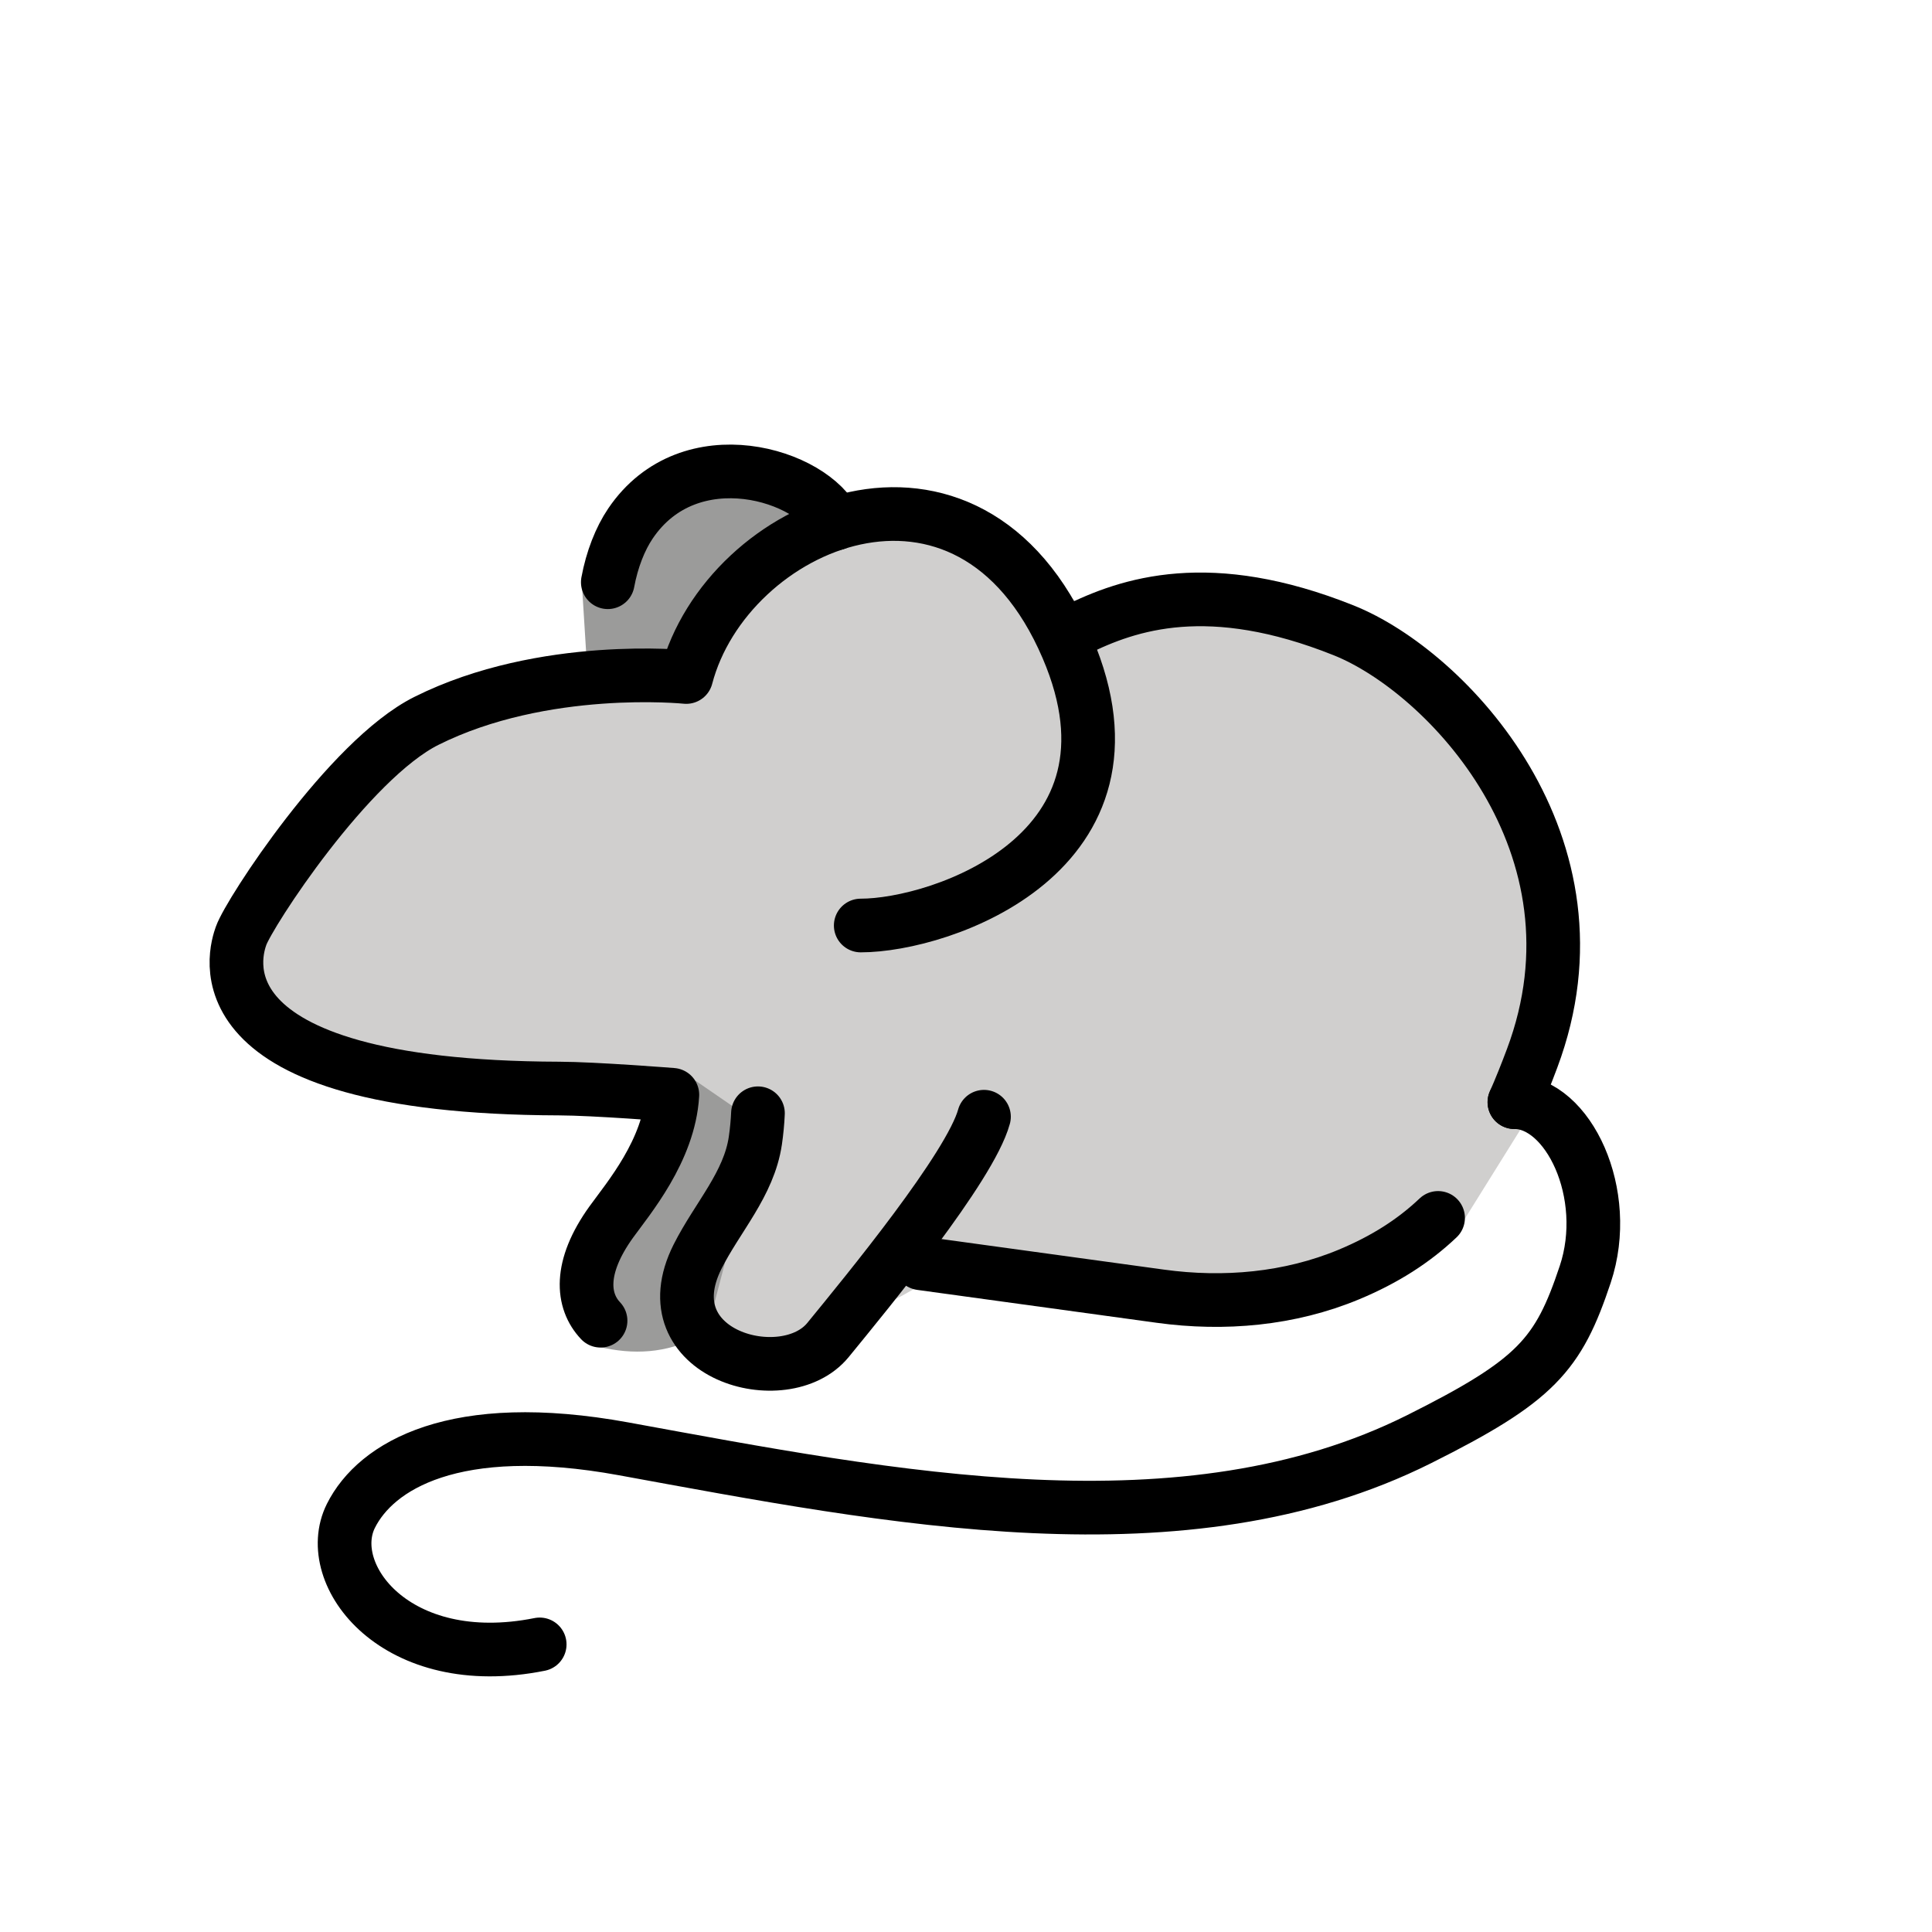 <?xml version="1.0" encoding="utf-8"?>
<svg width="800px" height="800px" viewBox="0 0 72 72" id="emoji" xmlns="http://www.w3.org/2000/svg">
  <g id="color">
    <polygon fill="#9B9B9A" stroke="none" points="32.171,21.399 29.021,18.186 24.488,18.324 21.681,21.698 21.879,24.875 23.154,25.211 30.088,24.613"/>
    <path fill="#9B9B9A" stroke="none" d="M24.796,40.19l-0.833,2.375l-2.472,3.385l-0.177,2.967l0.993,1.271 c1.308,0.317,2.534,0.235,3.656-0.35l3-2.105l2.8-4.461l0.492-3.498l-5.47,0.559L24.796,40.19z"/>
    <polyline fill="#D0CFCE" stroke="none" points="33.61,19.18 29.984,19.959 27,22.336 25.611,24.866 21.502,25.31 15.812,26.875 12.765,29 9.614,33.622 8.811,36.508 10.54,38.691 16.754,40 25.431,39.938 27.338,41.25 28.994,42.515 27.276,46.068 26.446,49.246 28.504,50.836 33.61,48.291 36.033,46.927 40.838,47.536 47.004,49.246 52.671,46.927 54.254,45.958 56.724,41.996 57.443,40.192 58.421,33.5 55.684,28.459 51.421,23.216 44.921,21.992 40.475,22.75 38.088,20.693 33.61,19.18"/>
  </g>
  <g id="hair"/>
  <g id="skin"/>
  <g id="skin-shadow"/>
  <g id="line">
    <path fill="none" stroke="#000000" stroke-linecap="round" stroke-linejoin="round" stroke-miterlimit="10" stroke-width="2" d="M53.593,45.388c-0.888,0.843-1.964,1.543-3.321,2.108c-2.211,0.921-4.654,1.136-7.027,0.81l-8.931-1.227"/>
    <path fill="none" stroke="#000000" stroke-linecap="round" stroke-linejoin="round" stroke-miterlimit="10" stroke-width="2" d="M40.077,23.492c2-1,5-2,10,0c3.828,1.531,10,8,7.02,15.95c-0.214,0.571-0.431,1.115-0.659,1.633"/>
    <path fill="none" stroke="#000000" stroke-linecap="round" stroke-linejoin="round" stroke-miterlimit="10" stroke-width="2" d="M36.67,41.617c-0.514,1.874-4.37,6.555-5.814,8.322c-1.608,1.967-6.7,0.552-4.859-3.11 c0.739-1.469,1.914-2.696,2.153-4.323c0.051-0.351,0.082-0.692,0.097-1.018"/>
    <path fill="none" stroke="#000000" stroke-linecap="round" stroke-linejoin="round" stroke-miterlimit="10" stroke-width="2" d="M22.381,49.219c-0.69-0.73-0.825-1.976,0.399-3.678c0.618-0.858,2.156-2.664,2.277-4.741 c0,0-2.907-0.229-4.216-0.233C7.003,40.525,8.8,35.401,8.984,34.876c0.299-0.853,4.015-6.565,6.905-8.01 c4.37-2.185,9.685-1.636,9.685-1.636c1.502-5.739,10.525-9.671,14.202-1.092 c3.277,7.647-4.699,10.353-7.699,10.353"/>
    <path fill="none" stroke="#000000" stroke-linecap="round" stroke-linejoin="round" stroke-miterlimit="10" stroke-width="2" d="M56.437,41.074c2,0,3.64,3.417,2.64,6.417s-1.822,3.958-6.191,6.143c-8.739,4.37-19.664,2.185-29.645,0.36 c-6.311-1.154-9.235,0.641-10.164,2.498c-1.092,2.185,1.68,5.861,7.036,4.79"/>
    <path fill="none" stroke="#000000" stroke-linecap="round" stroke-linejoin="round" stroke-miterlimit="10" stroke-width="2" d="M22.651,21.698c0.157-0.852,0.463-1.624,0.843-2.186c2.206-3.268,6.833-1.814,7.642,0"/>
  </g>
</svg>